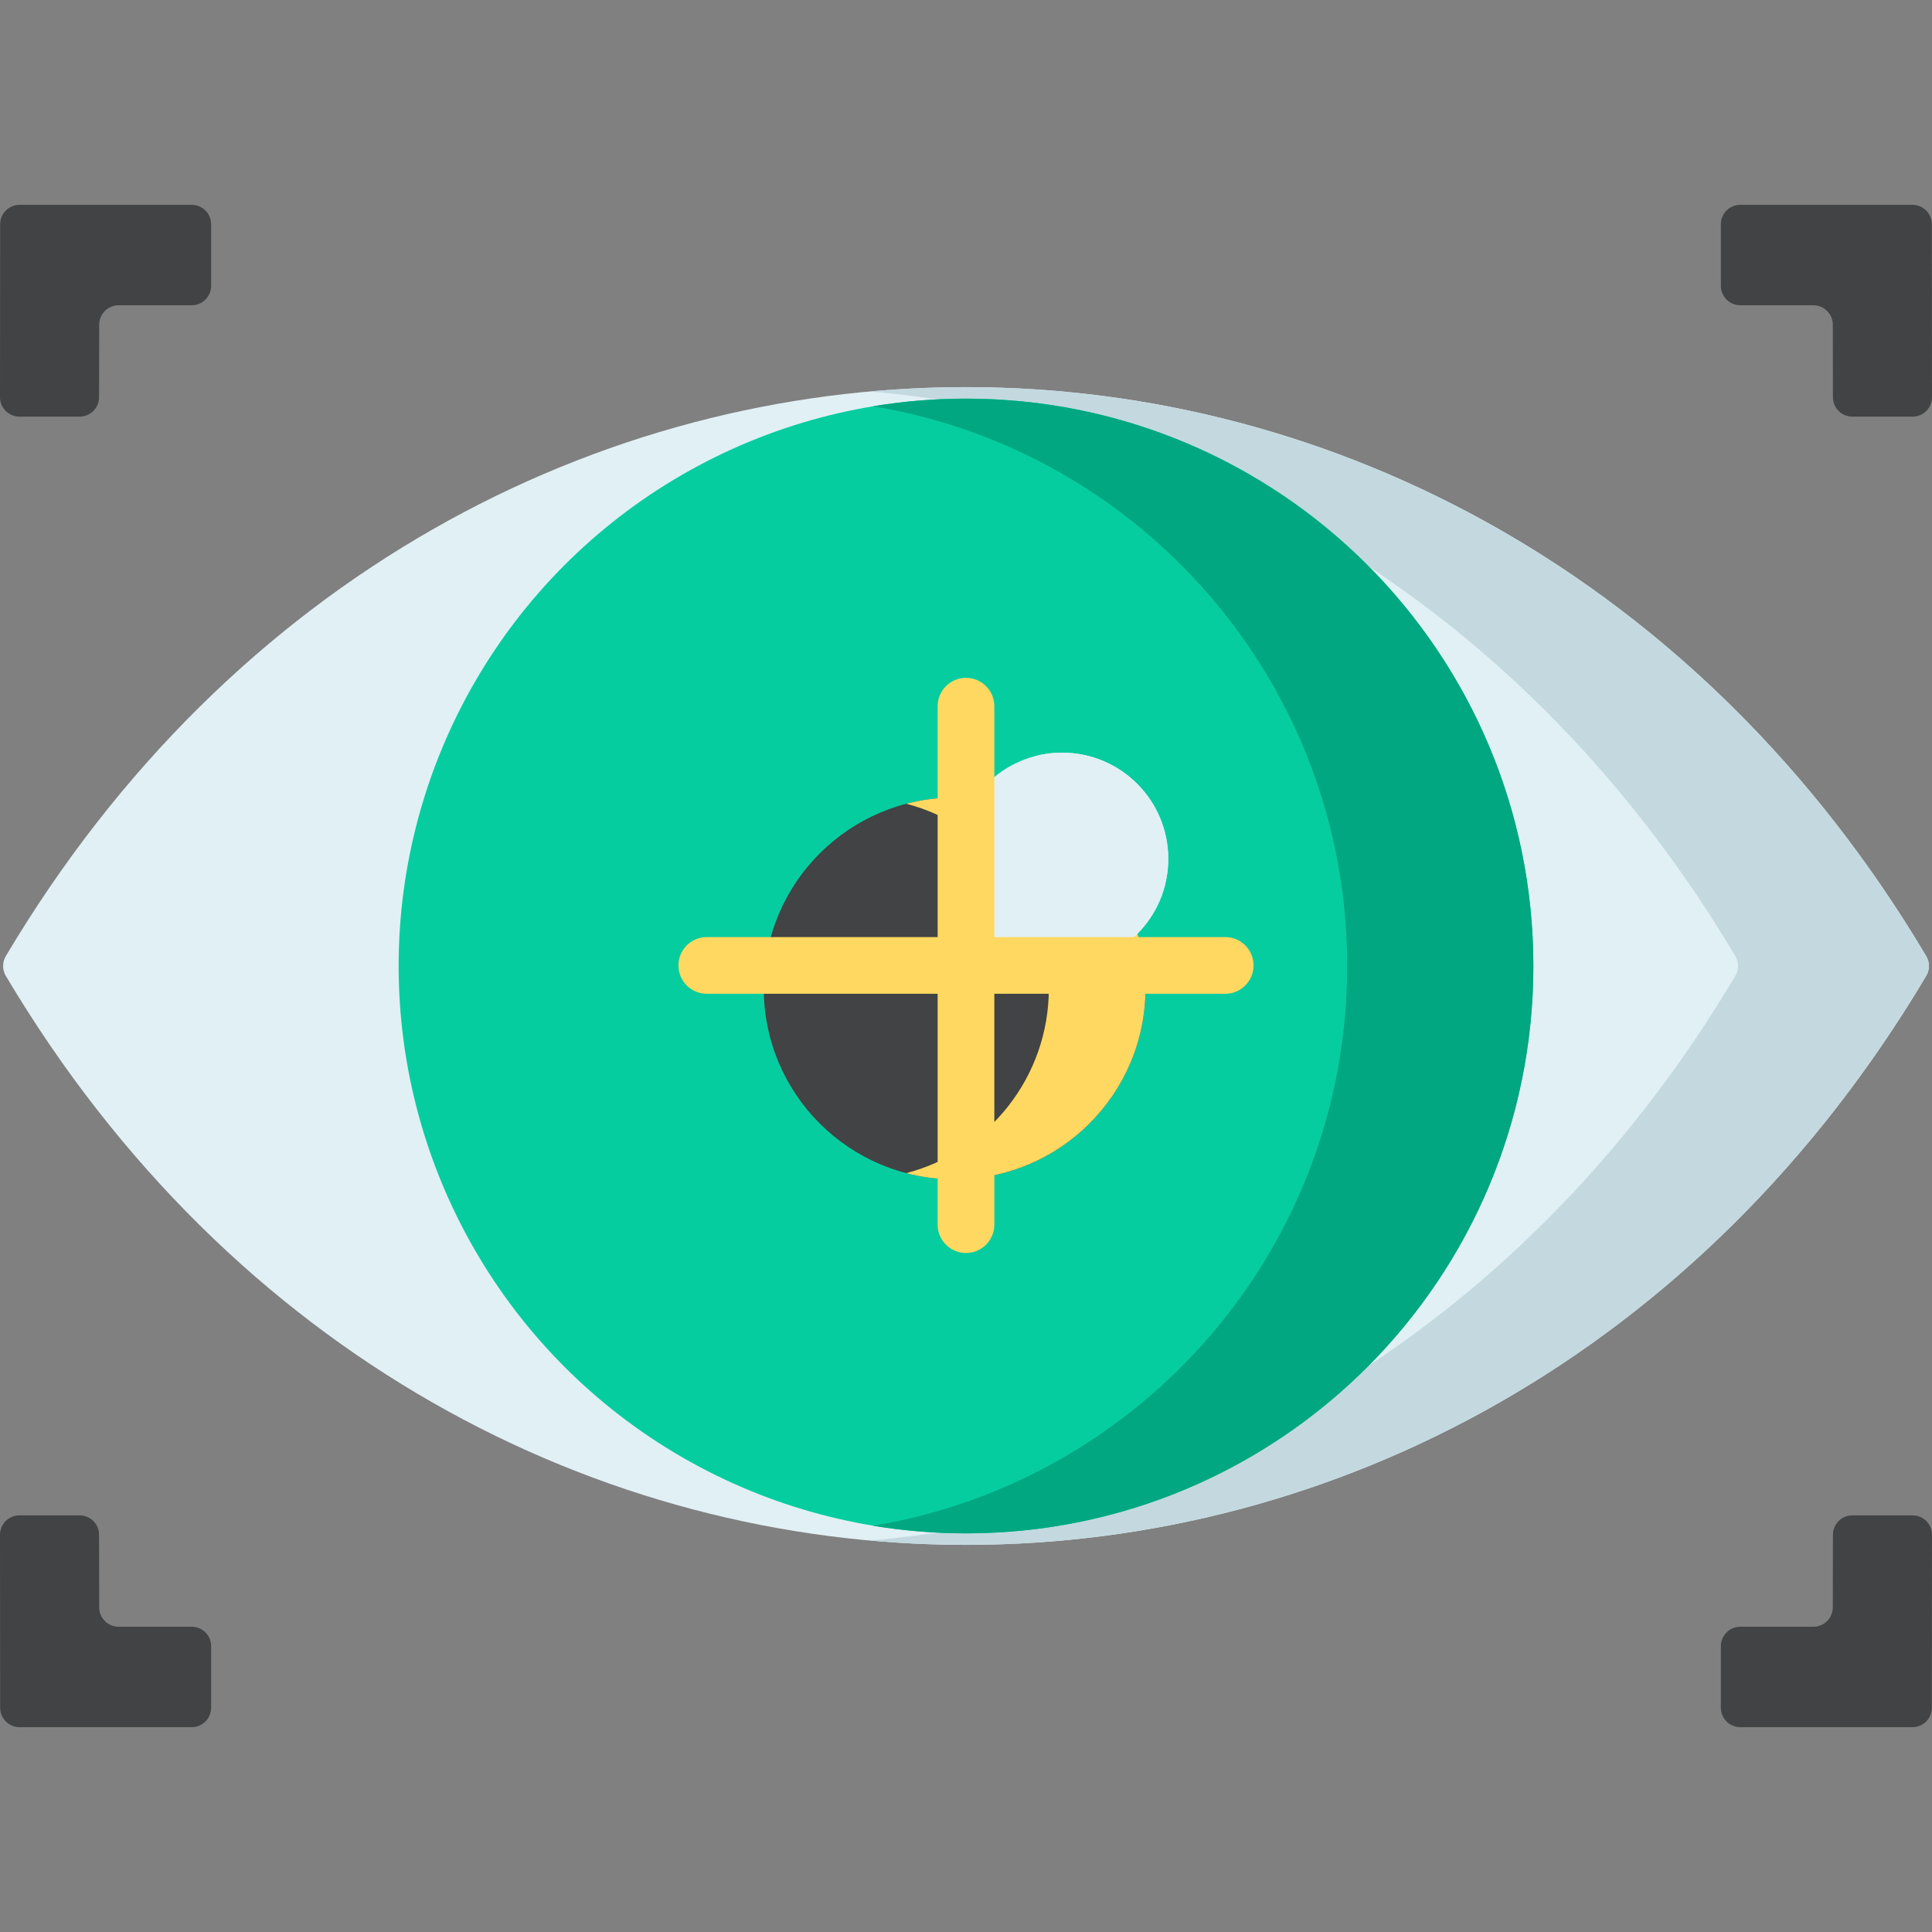 <?xml version="1.0"?>
<svg xmlns="http://www.w3.org/2000/svg" xmlns:xlink="http://www.w3.org/1999/xlink" xmlns:svgjs="http://svgjs.com/svgjs" version="1.1" width="512" height="512" x="0" y="0" viewBox="0 0 512 512" style="enable-background:new 0 0 512 512" xml:space="preserve" class=""><rect x="0" y="0" width="512" height="512" fill="#808080" stroke="none"/><g>
<g xmlns="http://www.w3.org/2000/svg">
	<path style="" d="M0,105.259l0.042-45.837c0.003-2.84,2.307-5.142,5.147-5.142h45.615   c2.842,0,5.147,2.305,5.147,5.147v16.323c0,2.842-2.305,5.147-5.147,5.147h-19.37c-2.839,0-5.142,2.299-5.147,5.138l-0.034,19.238   c-0.005,2.839-2.308,5.138-5.147,5.138H5.147C2.303,110.41-0.003,108.103,0,105.259z" fill="#414344" data-original="#648093" class=""/>
	<path style="" d="M512,105.259l-0.042-45.837c-0.003-2.84-2.307-5.142-5.147-5.142h-45.615   c-2.842,0-5.147,2.305-5.147,5.147v16.323c0,2.842,2.305,5.147,5.147,5.147h19.37c2.839,0,5.142,2.299,5.147,5.138l0.034,19.238   c0.005,2.839,2.308,5.138,5.147,5.138h15.959C509.697,110.41,512.003,108.103,512,105.259z" fill="#414344" data-original="#648093" class=""/>
	<path style="" d="M0,406.741l0.042,45.837c0.003,2.84,2.307,5.142,5.147,5.142h45.615   c2.842,0,5.147-2.305,5.147-5.147v-16.323c0-2.842-2.305-5.147-5.147-5.147h-19.37c-2.839,0-5.142-2.299-5.147-5.138l-0.034-19.238   c-0.005-2.839-2.308-5.138-5.147-5.138H5.147C2.303,401.589-0.003,403.896,0,406.741z" fill="#414344" data-original="#648093" class=""/>
	<path style="" d="M512,406.741l-0.042,45.837c-0.003,2.84-2.307,5.142-5.147,5.142h-45.615   c-2.842,0-5.147-2.305-5.147-5.147v-16.323c0-2.842,2.305-5.147,5.147-5.147h19.37c2.839,0,5.142-2.299,5.147-5.138l0.034-19.238   c0.005-2.839,2.308-5.138,5.147-5.138h15.959C509.697,401.589,512.003,403.896,512,406.741z" fill="#414344" data-original="#648093" class=""/>
</g>
<path xmlns="http://www.w3.org/2000/svg" style="" d="M1.543,258.629c119.523,201.044,389.391,201.044,508.913,0c0.961-1.616,0.961-3.644,0-5.259  c-119.523-201.044-389.391-201.044-508.913,0C0.583,254.985,0.583,257.014,1.543,258.629z" fill="#e1f0f4" data-original="#e1f0f4" class=""/>
<path xmlns="http://www.w3.org/2000/svg" style="" d="M510.46,258.625c-64.945,109.24-174.269,159.126-279.753,149.646  c88.652-7.947,174.587-57.832,229.168-149.646c0.967-1.605,0.967-3.644,0-5.25c-54.579-91.813-140.514-141.698-229.168-149.646  c105.484-9.481,214.807,40.404,279.753,149.646C511.417,254.98,511.417,257.019,510.46,258.625z" fill="#c3d9df" data-original="#c3d9df" class=""/>
<circle xmlns="http://www.w3.org/2000/svg" style="" cx="255.999" cy="255.999" r="150.355" fill="#06cda0" data-original="#21cbf9" class=""/>
<path xmlns="http://www.w3.org/2000/svg" style="" d="M406.356,256c0,83.043-67.313,150.356-150.356,150.356c-8.4,0-16.646-0.69-24.675-2.018  C302.633,392.571,357.017,330.642,357.017,256s-54.385-136.572-125.692-148.338c8.03-1.328,16.275-2.018,24.674-2.018  C339.042,105.644,406.356,172.957,406.356,256z" fill="#01a781" data-original="#1cafe8" class=""/>
<circle xmlns="http://www.w3.org/2000/svg" style="" cx="252.985" cy="261.948" r="50.579" fill="#414344" data-original="#648093" class=""/>
<path xmlns="http://www.w3.org/2000/svg" style="" d="M303.567,261.947c0,27.939-22.647,50.585-50.585,50.585c-4.427,0-8.719-0.566-12.806-1.637  c21.741-5.672,37.779-25.437,37.779-48.948s-16.038-43.277-37.779-48.948c4.086-1.071,8.379-1.637,12.806-1.637  C280.919,211.362,303.567,234.009,303.567,261.947z" fill="#ffd861" data-original="#586f7f" class=""/>
<g xmlns="http://www.w3.org/2000/svg">
	<circle style="" cx="281.449" cy="227.615" r="28.154" fill="#e1f0f4" data-original="#e1f0f4" class=""/>
	<path style="" d="M309.599,227.619c0,15.548-12.604,28.152-28.152,28.152c-2.464,0-4.853-0.315-7.127-0.91   c12.1-3.157,21.025-14.156,21.025-27.242s-8.926-24.085-21.025-27.242c2.275-0.596,4.663-0.91,7.127-0.91   C296.995,199.467,309.599,212.07,309.599,227.619z" fill="#e1f0f4" data-original="#e1f0f4" class=""/>
</g>
<path xmlns="http://www.w3.org/2000/svg" style="" d="M324.697,248.335h-61.184v-61.184c0-4.148-3.363-7.512-7.512-7.512c-4.148,0-7.512,3.363-7.512,7.512  v61.184h-61.184c-4.148,0-7.512,3.363-7.512,7.512s3.363,7.512,7.512,7.512h61.184v61.184c0,4.148,3.363,7.512,7.512,7.512  c4.148,0,7.512-3.363,7.512-7.512v-61.184h61.184c4.148,0,7.512-3.363,7.512-7.512S328.845,248.335,324.697,248.335z" fill="#ffd861" data-original="#586f7f" class=""/>
<g xmlns="http://www.w3.org/2000/svg">
</g>
<g xmlns="http://www.w3.org/2000/svg">
</g>
<g xmlns="http://www.w3.org/2000/svg">
</g>
<g xmlns="http://www.w3.org/2000/svg">
</g>
<g xmlns="http://www.w3.org/2000/svg">
</g>
<g xmlns="http://www.w3.org/2000/svg">
</g>
<g xmlns="http://www.w3.org/2000/svg">
</g>
<g xmlns="http://www.w3.org/2000/svg">
</g>
<g xmlns="http://www.w3.org/2000/svg">
</g>
<g xmlns="http://www.w3.org/2000/svg">
</g>
<g xmlns="http://www.w3.org/2000/svg">
</g>
<g xmlns="http://www.w3.org/2000/svg">
</g>
<g xmlns="http://www.w3.org/2000/svg">
</g>
<g xmlns="http://www.w3.org/2000/svg">
</g>
<g xmlns="http://www.w3.org/2000/svg">
</g>
</g></svg>
